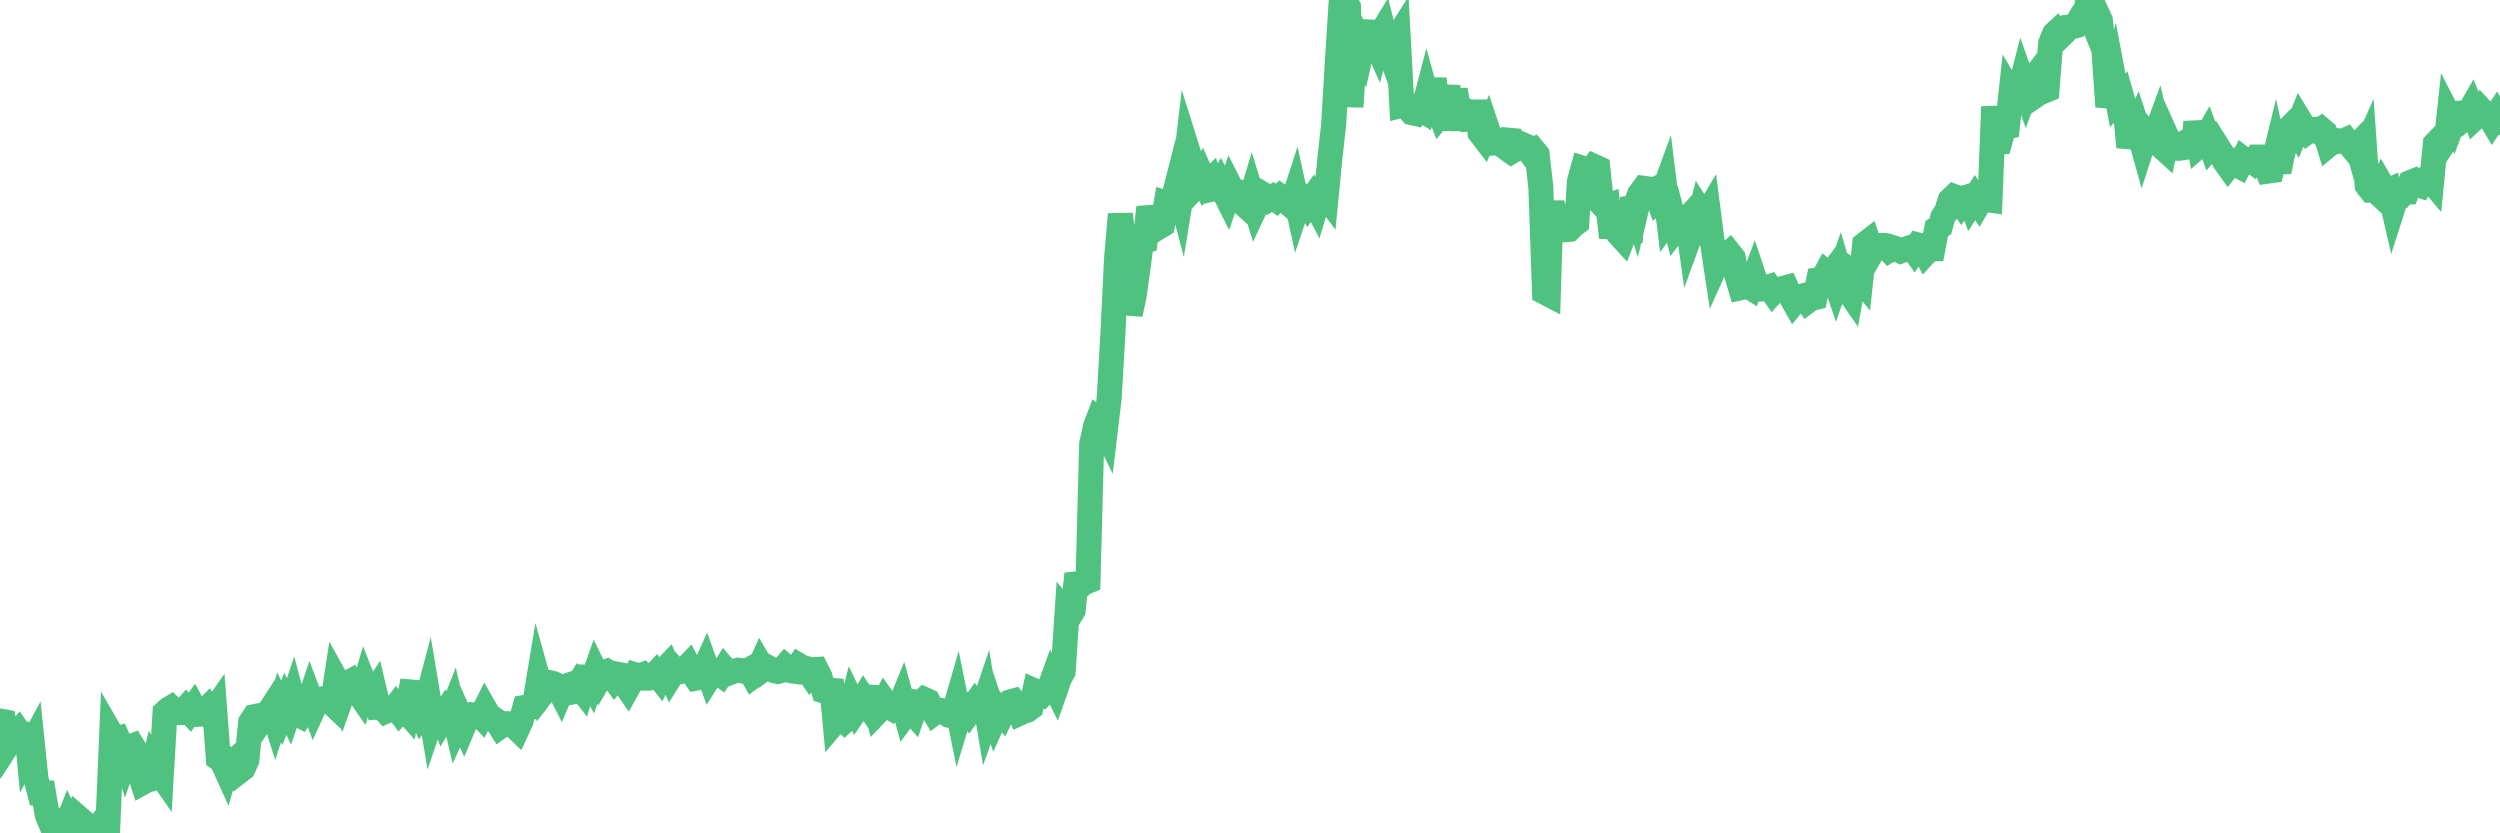 <?xml version="1.0"?><svg width="150px" height="50px" xmlns="http://www.w3.org/2000/svg" xmlns:xlink="http://www.w3.org/1999/xlink"> <polyline fill="none" stroke="#4fc280" stroke-width="1.5px" stroke-linecap="round" stroke-miterlimit="5" points="0.00,43.26 0.22,43.30 0.45,44.70 0.67,44.36 0.89,44.18 1.12,43.91 1.34,44.23 1.56,43.43 1.71,45.02 1.94,44.59 2.16,46.72 2.38,47.58 2.61,47.58 2.83,48.88 3.05,49.41 3.28,49.20 3.42,49.21 3.65,49.39 3.87,49.81 4.09,49.26 4.32,49.74 4.54,50.00 4.76,49.11 4.99,49.31 5.14,49.67 5.36,49.89 5.58,49.89 5.81,49.60 6.03,49.48 6.25,49.18 6.48,49.29 6.70,44.10 6.85,44.36 7.07,44.30 7.29,44.78 7.52,45.49 7.74,44.85 7.96,44.76 8.19,45.13 8.41,46.48 8.56,46.95 8.78,46.83 9.01,46.76 9.23,45.82 9.45,46.19 9.68,46.52 9.90,42.75 10.12,42.55 10.27,42.46 10.50,42.68 10.72,42.75 10.94,42.75 11.17,42.49 11.39,42.73 11.61,42.43 11.84,42.86 11.98,42.85 12.21,42.74 12.43,42.52 12.65,42.91 12.88,42.58 13.10,45.50 13.32,45.66 13.55,46.17 13.70,45.64 13.92,45.82 14.14,45.61 14.37,46.27 14.59,46.10 14.81,45.61 15.04,43.34 15.26,43.00 15.41,42.97 15.63,43.30 15.86,42.97 16.08,42.80 16.30,42.46 16.52,43.15 16.75,42.44 16.90,42.78 17.12,42.23 17.34,42.69 17.57,42.00 17.79,42.83 18.01,42.94 18.24,42.56 18.46,42.34 18.61,41.89 18.83,42.47 19.06,41.97 19.28,41.94 19.50,41.91 19.73,42.01 19.95,42.22 20.17,40.78 20.32,41.05 20.54,41.68 20.77,41.03 20.99,40.91 21.21,41.36 21.44,41.47 21.66,41.79 21.88,41.06 22.03,41.44 22.26,41.83 22.48,41.50 22.70,42.43 22.93,42.42 23.15,42.67 23.37,42.57 23.60,42.61 23.75,42.41 23.97,42.71 24.19,42.47 24.42,42.73 24.64,41.52 24.86,41.54 25.09,42.27 25.31,42.82 25.46,42.61 25.68,41.78 25.90,43.10 26.13,42.42 26.35,42.51 26.57,43.08 26.80,42.69 27.02,42.97 27.17,42.58 27.39,43.52 27.62,43.02 27.84,43.52 28.06,43.00 28.29,42.89 28.51,42.93 28.73,42.82 28.88,42.98 29.10,42.54 29.33,42.94 29.55,43.08 29.77,43.23 30.00,43.59 30.22,43.43 30.44,43.42 30.59,43.45 30.82,43.53 31.04,43.74 31.26,43.26 31.49,42.44 31.71,42.40 31.93,42.40 32.08,42.23 32.31,40.84 32.53,41.63 32.75,41.34 32.98,40.96 33.20,41.01 33.42,41.11 33.65,41.56 33.79,41.23 34.02,41.15 34.24,41.54 34.46,41.50 34.69,41.11 34.91,41.39 35.13,40.63 35.36,40.64 35.51,40.93 35.73,40.31 35.95,40.76 36.18,40.37 36.40,40.29 36.62,40.44 36.85,40.75 37.07,40.46 37.22,40.49 37.44,40.96 37.66,41.28 37.89,40.87 38.11,40.49 38.33,40.56 38.56,40.48 38.78,40.69 38.93,40.69 39.15,40.65 39.38,40.40 39.60,40.68 39.82,40.24 40.05,40.00 40.27,40.53 40.49,40.18 40.64,40.34 40.87,40.28 41.09,40.17 41.31,39.94 41.54,40.38 41.76,40.69 41.98,40.65 42.21,40.26 42.35,39.95 42.58,40.59 42.80,40.24 43.02,40.33 43.25,40.49 43.47,40.14 43.69,40.40 43.92,40.31 44.07,40.26 44.29,40.21 44.51,40.24 44.74,40.30 44.96,40.18 45.18,40.57 45.41,40.40 45.63,39.91 45.78,40.17 46.00,40.01 46.23,40.14 46.45,40.24 46.67,40.29 46.90,40.23 47.12,39.98 47.34,40.17 47.49,40.25 47.71,40.28 47.94,39.93 48.16,40.06 48.38,40.11 48.61,40.45 48.83,40.18 48.98,40.17 49.20,40.61 49.43,41.46 49.65,41.53 49.87,40.80 50.10,43.29 50.32,43.03 50.54,43.09 50.69,43.24 50.91,43.04 51.14,42.15 51.36,42.61 51.58,42.29 51.81,41.91 52.03,42.24 52.25,41.83 52.40,41.84 52.63,42.73 52.85,42.50 53.07,42.08 53.30,42.40 53.52,42.52 53.74,42.33 53.97,42.40 54.12,42.03 54.34,42.82 54.56,42.52 54.79,42.78 55.01,42.14 55.23,42.18 55.46,41.97 55.68,42.07 55.83,42.39 56.05,42.76 56.27,42.59 56.50,42.63 56.72,42.78 56.94,42.92 57.17,42.97 57.39,42.21 57.54,42.96 57.76,42.24 57.99,42.26 58.21,42.64 58.43,42.33 58.66,42.72 58.88,42.72 59.10,42.07 59.25,42.97 59.47,42.36 59.70,43.05 59.92,42.56 60.14,42.82 60.37,42.34 60.59,42.12 60.81,42.06 60.96,42.25 61.19,42.79 61.41,42.69 61.63,42.62 61.86,42.45 62.08,41.46 62.30,41.56 62.53,41.66 62.68,41.49 62.90,41.47 63.12,40.86 63.35,41.32 63.57,40.69 63.79,40.30 64.02,36.83 64.16,37.00 64.39,36.62 64.61,34.43 64.83,35.14 65.06,34.96 65.28,34.87 65.50,26.64 65.73,25.58 65.88,25.19 66.10,25.37 66.32,25.82 66.55,23.89 66.77,20.11 66.99,15.55 67.22,12.85 67.44,14.67 67.59,15.28 67.81,18.85 68.04,17.79 68.26,16.24 68.48,14.55 68.71,14.47 68.93,12.44 69.15,13.26 69.30,13.21 69.52,13.63 69.75,13.49 69.97,12.19 70.19,12.26 70.42,11.84 70.64,10.98 70.86,11.82 71.01,10.91 71.24,8.96 71.46,9.66 71.68,11.26 71.91,11.02 72.13,10.59 72.35,11.08 72.58,10.86 72.72,11.35 72.95,11.30 73.17,10.97 73.39,11.41 73.62,11.87 73.84,11.23 74.06,11.66 74.29,11.51 74.44,11.53 74.66,12.27 74.88,12.47 75.11,11.71 75.33,12.43 75.55,11.96 75.78,11.66 76.00,11.79 76.15,11.95 76.37,11.82 76.60,11.99 76.82,11.79 77.04,11.95 77.27,12.17 77.49,12.35 77.71,11.67 77.86,12.36 78.08,11.71 78.31,11.78 78.53,12.20 78.75,11.89 78.98,12.33 79.20,11.60 79.42,11.59 79.57,11.79 79.80,9.44 80.02,7.47 80.24,3.71 80.47,0.10 80.69,0.00 80.91,0.42 81.06,6.41 81.28,2.81 81.51,2.38 81.73,2.88 81.95,1.91 82.18,1.92 82.40,2.25 82.62,2.74 82.77,2.18 83.00,1.80 83.22,2.66 83.44,3.27 83.67,2.53 83.89,2.18 84.11,6.31 84.34,6.25 84.49,6.50 84.71,6.76 84.93,6.81 85.16,6.49 85.38,6.63 85.60,5.79 85.83,6.63 86.05,4.72 86.20,6.31 86.42,6.88 86.64,6.61 86.87,5.16 87.09,7.80 87.31,5.40 87.54,6.61 87.76,7.74 87.91,6.63 88.13,6.69 88.36,7.77 88.58,6.06 88.80,7.96 89.03,8.26 89.25,7.76 89.47,8.41 89.62,8.58 89.85,8.56 90.07,8.66 90.29,8.82 90.51,8.41 90.74,8.43 90.96,8.93 91.18,8.80 91.33,8.67 91.56,8.77 91.78,9.09 92.00,8.99 92.23,9.27 92.45,11.23 92.67,17.53 92.90,17.65 93.05,12.77 93.27,12.77 93.49,13.65 93.72,13.67 93.94,13.78 94.16,13.76 94.39,13.53 94.61,13.36 94.76,10.91 94.98,10.10 95.20,10.17 95.43,10.30 95.65,9.99 95.87,10.09 96.10,12.24 96.25,12.40 96.47,12.33 96.69,14.25 96.92,12.89 97.14,14.06 97.36,14.30 97.59,13.70 97.81,14.54 97.96,11.85 98.18,12.57 98.41,11.60 98.63,11.30 98.85,11.33 99.08,11.48 99.30,11.37 99.52,12.00 99.67,11.88 99.89,11.28 100.12,13.16 100.34,12.86 100.56,13.69 100.79,13.39 101.01,13.37 101.23,13.13 101.38,14.20 101.61,13.57 101.83,13.58 102.05,12.71 102.28,13.07 102.50,12.70 102.72,14.40 102.95,15.91 103.09,15.60 103.32,15.69 103.54,15.37 103.76,15.18 103.99,15.47 104.21,16.53 104.43,17.27 104.66,17.22 104.81,17.11 105.03,17.25 105.25,16.66 105.48,17.35 105.70,17.34 105.92,17.27 106.15,17.20 106.37,17.52 106.52,17.35 106.74,17.41 106.97,17.31 107.19,17.25 107.41,17.72 107.64,18.13 107.86,17.86 108.08,17.78 108.23,17.74 108.45,18.07 108.68,17.90 108.90,17.85 109.12,16.79 109.35,16.76 109.57,16.35 109.79,16.53 109.94,16.33 110.17,17.01 110.39,16.38 110.61,17.13 110.84,17.36 111.06,17.68 111.28,16.44 111.51,16.61 111.65,16.78 111.88,14.66 112.10,14.49 112.32,15.13 112.55,14.73 112.77,14.74 112.99,14.72 113.14,14.74 113.37,15.00 113.59,14.87 113.81,14.94 114.04,15.06 114.26,14.98 114.48,14.90 114.71,14.82 114.86,15.03 115.08,14.70 115.30,14.76 115.53,15.19 115.75,14.95 115.97,14.94 116.20,13.72 116.42,13.58 116.57,13.02 116.79,12.69 117.01,12.01 117.24,11.79 117.46,11.87 117.68,12.19 117.91,11.86 118.13,11.79 118.28,12.20 118.50,11.86 118.73,12.20 118.95,11.82 119.17,11.98 119.40,12.01 119.62,6.40 119.84,8.53 119.99,8.52 120.22,7.66 120.44,7.61 120.66,5.59 120.89,5.98 121.11,5.69 121.33,4.83 121.56,5.48 121.70,5.10 121.93,4.80 122.15,5.72 122.37,5.57 122.60,5.48 122.82,5.39 123.04,2.59 123.27,2.03 123.42,1.89 123.64,2.16 123.86,1.95 124.09,1.63 124.31,1.61 124.53,1.55 124.76,1.17 124.98,1.23 125.13,0.63 125.35,0.77 125.57,1.32 125.80,0.74 126.02,1.21 126.24,3.08 126.47,6.40 126.69,5.43 126.84,4.84 127.06,6.02 127.29,5.77 127.51,6.55 127.73,8.83 127.96,7.89 128.18,7.45 128.33,7.91 128.55,8.70 128.78,7.99 129.00,8.26 129.22,8.41 129.45,7.78 129.67,8.77 129.89,8.97 130.04,8.28 130.26,8.77 130.49,8.89 130.71,8.90 130.93,8.87 131.16,8.52 131.38,8.40 131.60,9.25 131.75,7.31 131.98,8.70 132.20,8.51 132.42,8.13 132.65,8.76 132.87,8.50 133.09,8.85 133.32,9.21 133.46,9.66 133.69,9.98 133.91,9.70 134.13,9.85 134.36,9.97 134.58,9.54 134.80,9.71 135.03,9.60 135.18,9.71 135.40,9.42 135.62,9.42 135.85,9.69 136.07,10.27 136.29,10.24 136.52,9.29 136.74,10.31 136.89,9.53 137.11,8.63 137.34,7.70 137.56,7.48 137.78,7.83 138.01,7.25 138.23,7.61 138.45,7.90 138.60,7.79 138.82,7.77 139.05,7.89 139.27,7.75 139.49,7.94 139.72,8.69 139.94,8.51 140.16,8.50 140.31,8.45 140.54,8.49 140.76,8.39 140.98,8.68 141.21,8.96 141.43,8.73 141.65,9.51 141.88,8.99 142.03,11.12 142.25,11.40 142.47,11.39 142.70,11.60 142.92,11.13 143.14,11.51 143.36,11.41 143.59,12.41 143.74,11.94 143.96,11.85 144.18,11.54 144.41,11.53 144.63,10.95 144.85,10.86 145.08,11.08 145.23,11.13 145.45,10.78 145.67,10.62 145.90,10.89 146.12,8.63 146.34,8.40 146.57,8.68 146.79,8.35 146.94,6.96 147.16,7.39 147.38,6.80 147.61,6.79 147.83,7.09 148.05,6.89 148.28,6.49 148.50,7.06 148.65,6.92 148.87,6.59 149.10,6.84 149.32,6.92 149.54,7.29 149.77,6.94 150.00,7.36 "/></svg>